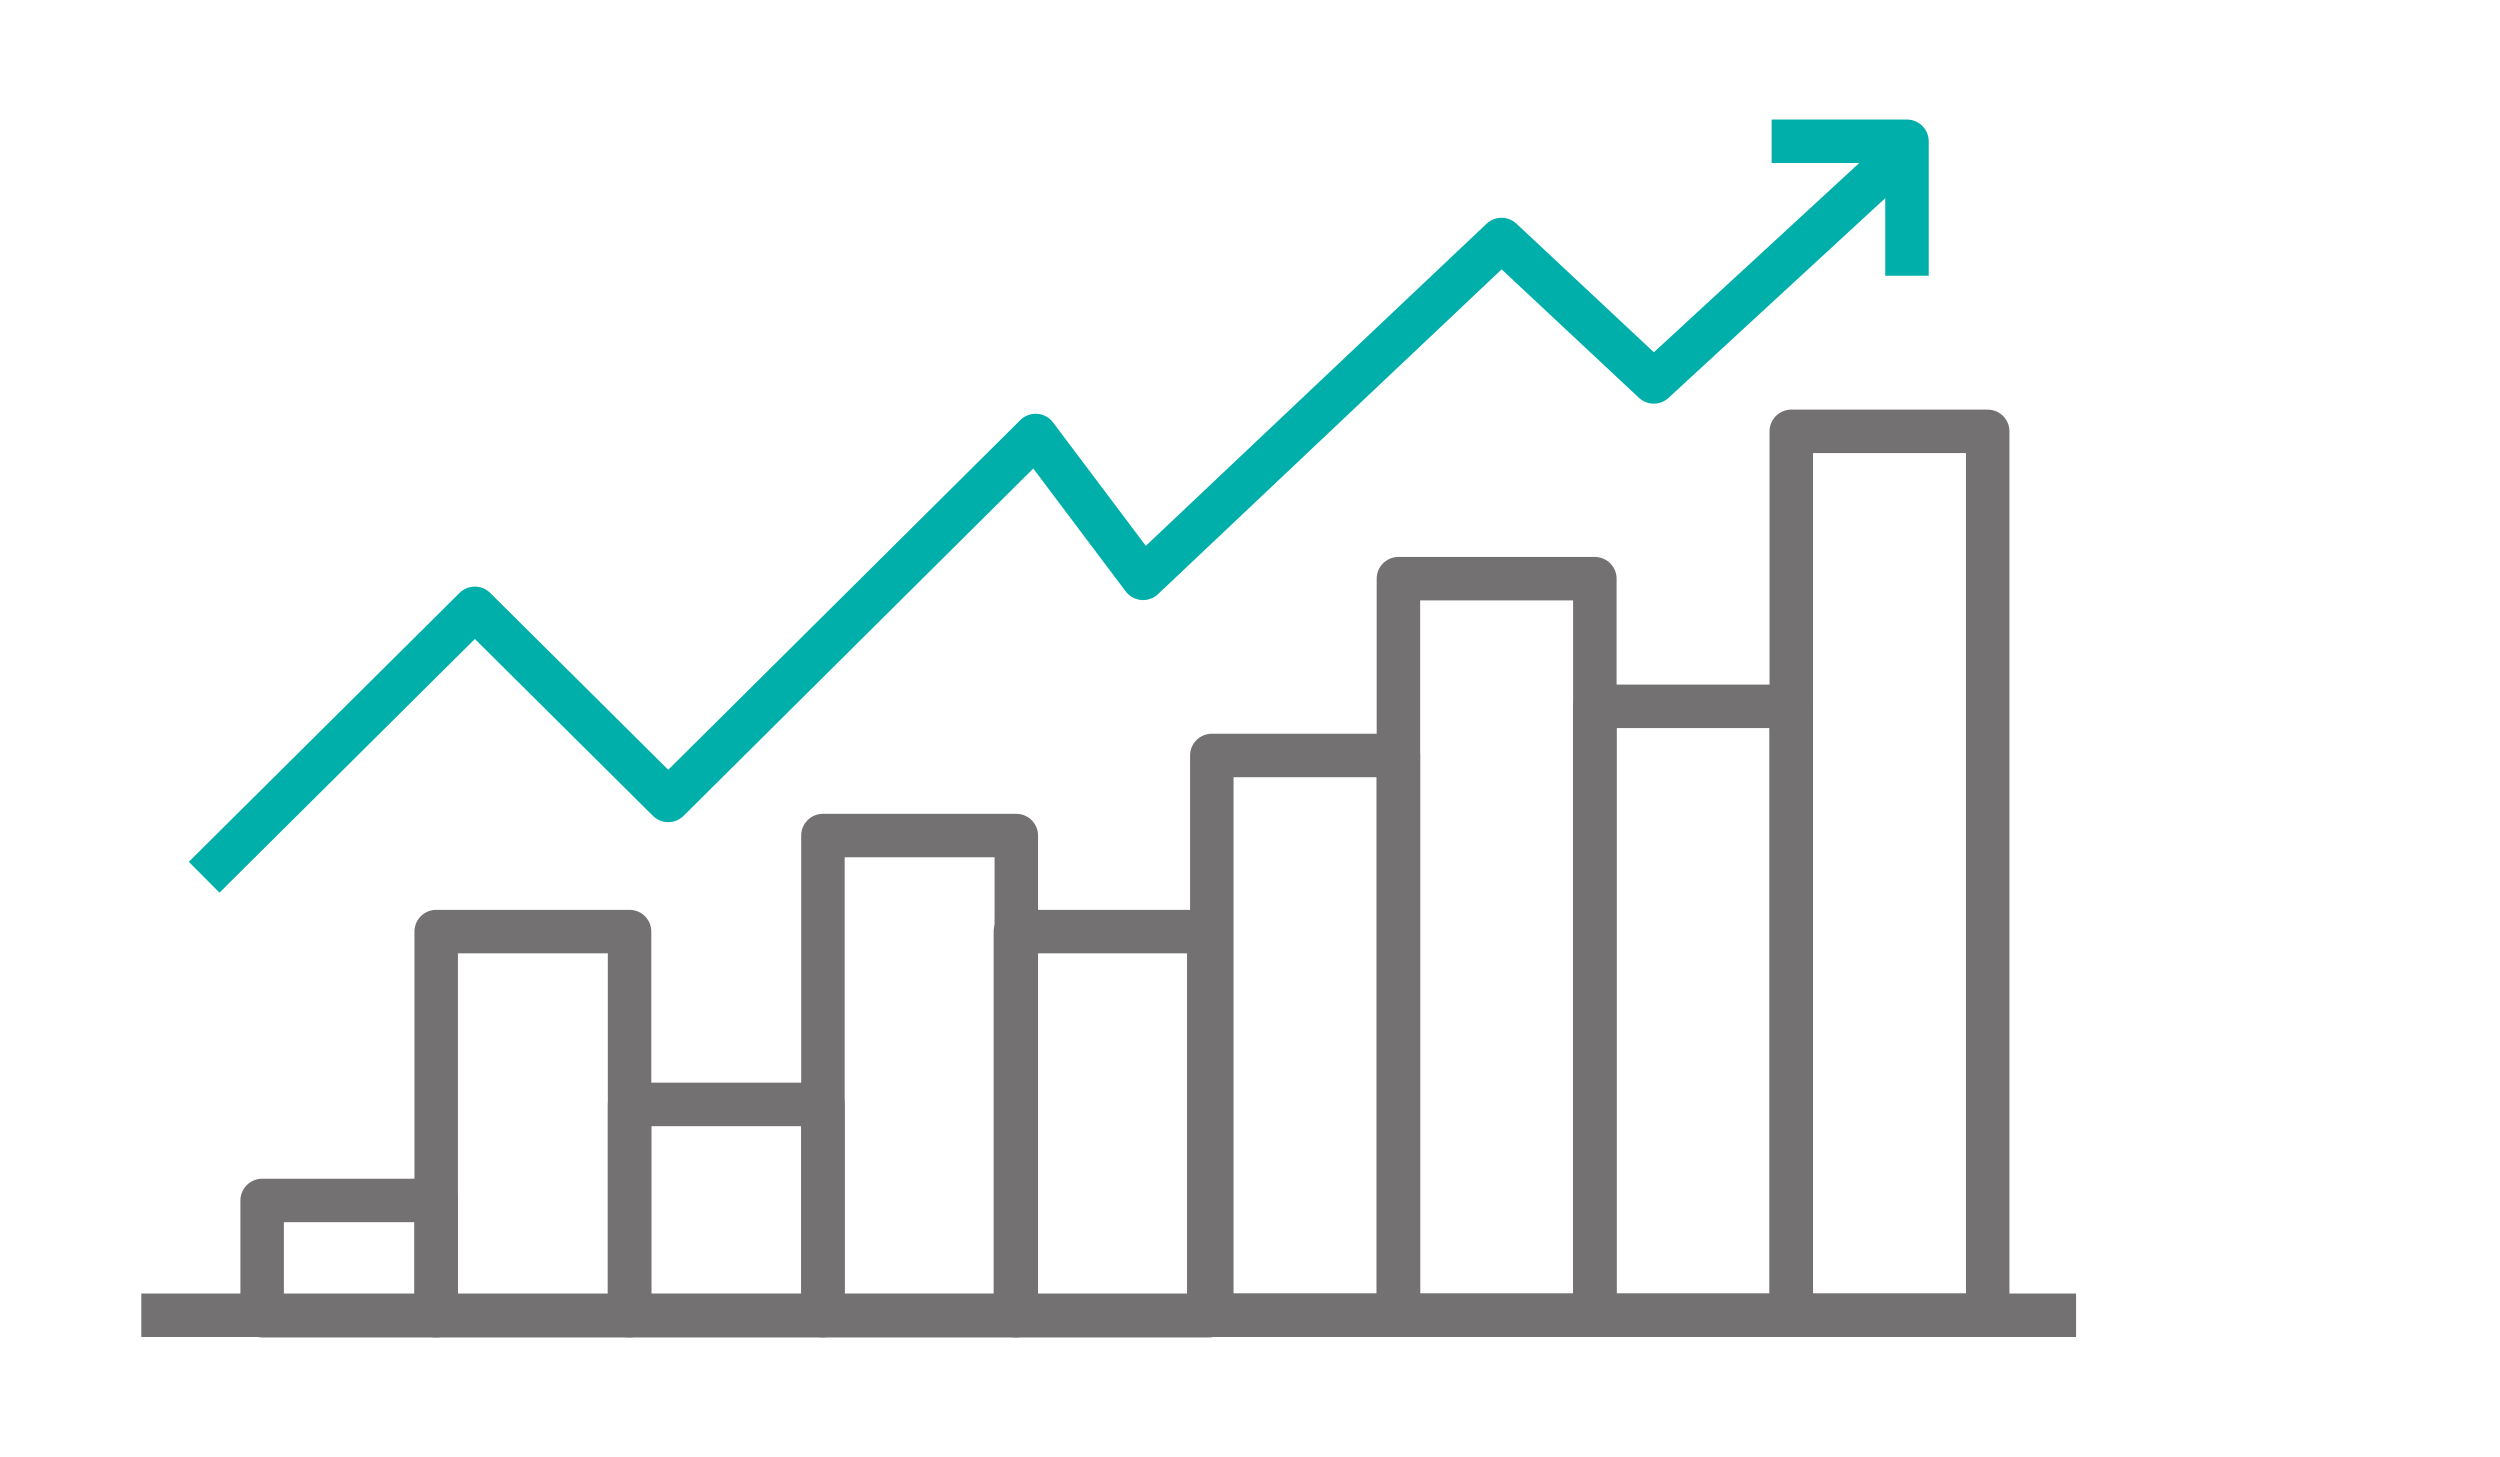 <svg width="230" height="134" viewBox="0 0 230 134" fill="none" xmlns="http://www.w3.org/2000/svg">
<path d="M162.99 12.999H175.443V25.368" stroke="#00AFAA" stroke-width="4" stroke-miterlimit="10" stroke-linejoin="round"/>
<path d="M18.781 80.705L43.688 55.968L61.478 73.638L95.28 40.066L105.163 53.207L138.142 22.035L152.147 35.136L175.188 13.903" stroke="#00AFAA" stroke-width="4" stroke-miterlimit="10" stroke-linejoin="round"/>
<path d="M40.129 110.443H24.118V121.045H40.129V110.443Z" stroke="#737171" stroke-width="4" stroke-miterlimit="10" stroke-linejoin="round"/>
<path d="M57.92 85.706H40.129V121.045H57.92V85.706Z" stroke="#737171" stroke-width="4" stroke-miterlimit="10" stroke-linejoin="round"/>
<path d="M75.71 101.608H57.92V121.044H75.71V101.608Z" stroke="#737171" stroke-width="4" stroke-miterlimit="10" stroke-linejoin="round"/>
<path d="M93.5 76.871H75.71V121.044H93.5V76.871Z" stroke="#737171" stroke-width="4" stroke-miterlimit="10" stroke-linejoin="round"/>
<path d="M191 121.004L13 121.004" stroke="#737171" stroke-width="4" stroke-miterlimit="10" stroke-linejoin="round"/>
<path d="M111.207 85.706H93.416V121.045H111.207V85.706Z" stroke="#737171" stroke-width="4" stroke-miterlimit="10" stroke-linejoin="round"/>
<path d="M128.655 69.502H111.487V121.004H128.655V69.502Z" stroke="#737171" stroke-width="4" stroke-miterlimit="10" stroke-linejoin="round"/>
<path d="M146.726 53.238H128.655V121.004H146.726V53.238Z" stroke="#737171" stroke-width="4" stroke-miterlimit="10" stroke-linejoin="round"/>
<path d="M164.797 64.984H146.726V121.004H164.797V64.984Z" stroke="#737171" stroke-width="4" stroke-miterlimit="10" stroke-linejoin="round"/>
<path d="M182.868 39.685H164.797V121.004H182.868V39.685Z" stroke="#737171" stroke-width="4" stroke-miterlimit="10" stroke-linejoin="round"/>
</svg>

